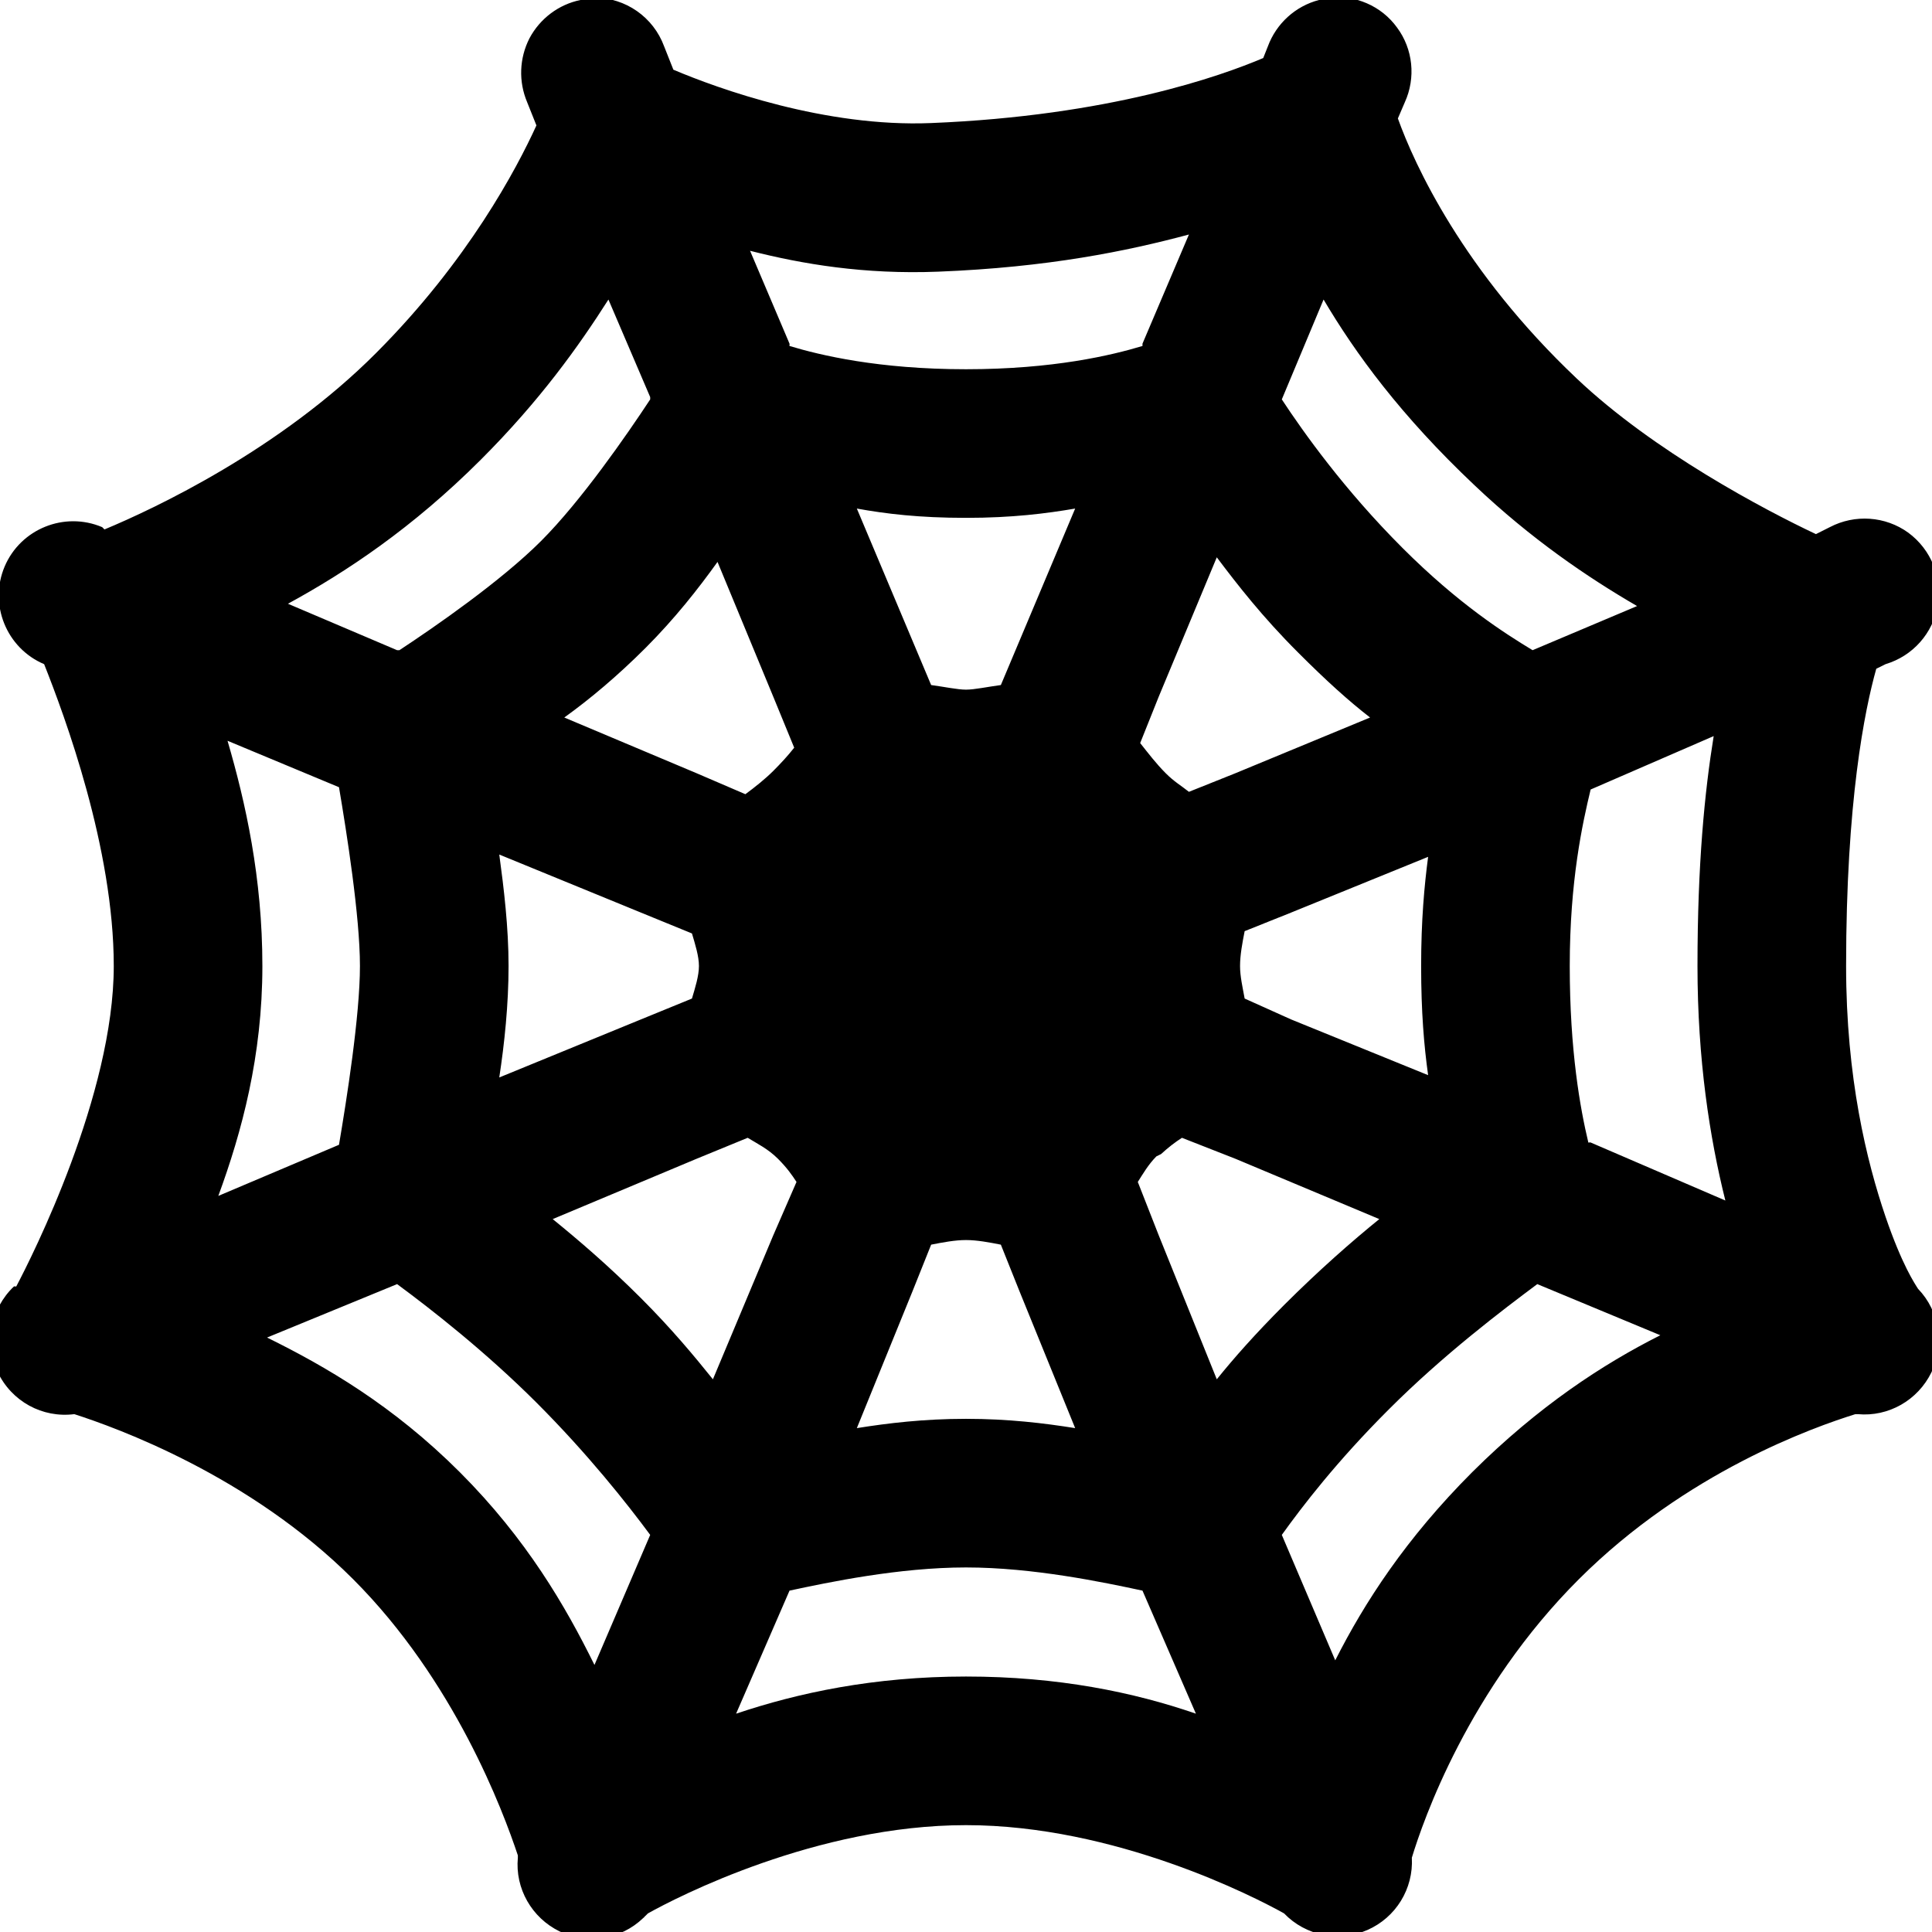 <svg xmlns="http://www.w3.org/2000/svg" viewBox="0 0 26 26" width="64" height="64">
  <path d="M 7.906 -0.031 C 7.875 -0.023 7.844 -0.012 7.812 0 C 7.52 0.059 7.266 0.25 7.125 0.516 C 6.988 0.785 6.977 1.098 7.094 1.375 L 7.219 1.688 C 6.953 2.27 6.301 3.508 5.062 4.75 C 3.766 6.051 2.082 6.844 1.406 7.125 L 1.375 7.094 C 0.867 6.879 0.277 7.117 0.062 7.625 C -0.152 8.133 0.086 8.723 0.594 8.938 C 0.871 9.637 1.531 11.41 1.531 13 C 1.531 14.73 0.434 16.906 0.219 17.312 C 0.219 17.316 0.188 17.309 0.188 17.312 C -0.125 17.609 -0.215 18.074 -0.031 18.465 C 0.156 18.859 0.57 19.086 1 19.031 C 1.559 19.211 3.355 19.855 4.75 21.25 C 6.117 22.617 6.77 24.371 6.969 24.969 C 6.969 24.98 6.969 24.988 6.969 25 C 6.93 25.414 7.156 25.809 7.531 25.992 C 7.906 26.172 8.355 26.102 8.656 25.812 C 8.664 25.809 8.68 25.785 8.688 25.781 C 8.699 25.77 8.707 25.762 8.719 25.75 C 9.117 25.527 10.992 24.562 13 24.562 C 15.008 24.562 16.883 25.527 17.281 25.75 C 17.57 26.051 18.02 26.141 18.402 25.973 C 18.785 25.805 19.023 25.418 19 25 C 19.152 24.5 19.762 22.734 21.25 21.25 C 22.695 19.809 24.406 19.207 24.969 19.031 C 24.98 19.031 24.988 19.031 25 19.031 C 25.414 19.07 25.809 18.844 25.992 18.469 C 26.172 18.094 26.102 17.645 25.812 17.344 C 25.77 17.277 25.598 17.027 25.375 16.375 C 25.121 15.629 24.844 14.504 24.844 13 C 24.844 10.785 25.094 9.555 25.25 9 L 25.375 8.938 C 25.742 8.828 26.012 8.523 26.078 8.148 C 26.141 7.773 25.988 7.395 25.68 7.168 C 25.371 6.945 24.961 6.918 24.625 7.094 L 24.438 7.188 C 23.75 6.863 22.258 6.078 21.219 5.094 C 19.688 3.645 19.035 2.215 18.812 1.594 L 18.906 1.375 C 19.055 1.047 19.016 0.66 18.801 0.371 C 18.59 0.078 18.234 -0.074 17.875 -0.031 C 17.832 -0.023 17.789 -0.012 17.75 0 C 17.434 0.082 17.176 0.316 17.062 0.625 L 17 0.781 C 16.43 1.023 14.93 1.559 12.531 1.656 C 11.109 1.715 9.668 1.195 9.062 0.938 L 8.938 0.625 C 8.793 0.23 8.418 -0.031 8 -0.031 C 7.969 -0.031 7.938 -0.031 7.906 -0.031 Z M 16 3.156 L 15.375 4.625 L 15.375 4.656 C 14.961 4.781 14.176 4.969 13 4.969 C 11.824 4.969 11.039 4.781 10.625 4.656 C 10.621 4.656 10.629 4.625 10.625 4.625 L 10.094 3.375 C 10.801 3.555 11.633 3.695 12.625 3.656 C 14.105 3.598 15.168 3.379 16 3.156 Z M 8.188 4.031 L 8.75 5.344 L 8.75 5.375 C 8.434 5.855 7.82 6.742 7.281 7.281 C 6.742 7.82 5.855 8.434 5.375 8.75 L 5.344 8.75 L 3.875 8.125 C 4.656 7.699 5.547 7.109 6.469 6.188 C 7.266 5.391 7.785 4.664 8.188 4.031 Z M 17.812 4.031 C 18.242 4.758 18.852 5.594 19.844 6.531 C 20.602 7.25 21.359 7.766 22.031 8.156 L 20.625 8.75 C 20.25 8.523 19.629 8.129 18.875 7.375 C 18.09 6.59 17.543 5.82 17.25 5.375 Z M 11.531 6.844 C 11.918 6.914 12.367 6.969 13 6.969 C 13.625 6.969 14.082 6.91 14.469 6.844 L 13.469 9.219 C 13.297 9.242 13.113 9.281 13 9.281 C 12.887 9.281 12.703 9.242 12.531 9.219 Z M 16.375 7.5 C 16.648 7.863 16.988 8.301 17.469 8.781 C 17.855 9.168 18.16 9.441 18.438 9.656 L 16.625 10.406 L 16 10.656 C 15.898 10.574 15.801 10.52 15.688 10.406 C 15.559 10.277 15.453 10.137 15.344 10 L 15.594 9.375 Z M 9.656 7.562 L 10.406 9.375 L 10.688 10.062 C 10.602 10.172 10.504 10.277 10.406 10.375 C 10.301 10.48 10.164 10.59 10.031 10.688 L 9.375 10.406 L 7.594 9.656 C 7.941 9.406 8.309 9.098 8.688 8.719 C 9.082 8.324 9.395 7.926 9.656 7.562 Z M 23.062 9.906 C 22.941 10.652 22.844 11.625 22.844 13 C 22.844 14.258 23.008 15.312 23.219 16.156 L 21.406 15.375 C 21.406 15.371 21.375 15.379 21.375 15.375 C 21.266 14.918 21.125 14.141 21.125 13 C 21.125 11.852 21.297 11.078 21.406 10.625 Z M 3.062 9.969 L 4.562 10.594 C 4.664 11.195 4.844 12.332 4.844 13 C 4.844 13.668 4.664 14.805 4.562 15.406 L 2.938 16.094 C 3.254 15.234 3.531 14.211 3.531 13 C 3.531 11.812 3.305 10.801 3.062 9.969 Z M 6.719 11.5 L 8.625 12.281 L 9.312 12.562 C 9.355 12.707 9.406 12.867 9.406 13 C 9.406 13.133 9.355 13.293 9.312 13.438 L 8.625 13.719 L 6.719 14.5 C 6.789 14.043 6.844 13.516 6.844 13 C 6.844 12.48 6.781 11.957 6.719 11.5 Z M 19.219 11.531 C 19.168 11.918 19.125 12.387 19.125 13 C 19.125 13.621 19.164 14.074 19.219 14.469 L 17.375 13.719 L 16.75 13.438 C 16.723 13.289 16.688 13.141 16.688 13 C 16.688 12.852 16.719 12.688 16.75 12.531 L 17.375 12.281 Z M 10.062 15.312 C 10.191 15.391 10.336 15.461 10.469 15.594 C 10.59 15.715 10.656 15.809 10.719 15.906 L 10.406 16.625 L 9.594 18.562 C 9.34 18.246 9.039 17.883 8.625 17.469 C 8.191 17.035 7.785 16.688 7.438 16.406 L 9.375 15.594 Z M 15.906 15.312 L 16.625 15.594 L 18.562 16.406 C 18.191 16.707 17.754 17.09 17.281 17.562 C 16.887 17.957 16.605 18.277 16.375 18.562 L 15.594 16.625 L 15.312 15.906 C 15.379 15.801 15.453 15.672 15.562 15.562 L 15.625 15.531 C 15.723 15.441 15.809 15.375 15.906 15.312 Z M 13 16.688 C 13.148 16.688 13.312 16.719 13.469 16.75 L 13.719 17.375 L 14.469 19.219 C 14.047 19.152 13.57 19.094 13 19.094 C 12.43 19.094 11.953 19.152 11.531 19.219 L 12.281 17.375 L 12.531 16.75 C 12.688 16.719 12.852 16.688 13 16.688 Z M 5.344 17.281 C 5.805 17.621 6.531 18.188 7.219 18.875 C 7.91 19.566 8.438 20.234 8.75 20.656 L 8 22.406 C 7.609 21.613 7.086 20.711 6.188 19.812 C 5.289 18.914 4.387 18.391 3.594 18 Z M 20.688 17.281 L 22.344 17.969 C 21.57 18.359 20.707 18.922 19.812 19.812 C 18.918 20.707 18.363 21.566 17.969 22.344 L 17.25 20.656 C 17.527 20.27 17.988 19.668 18.688 18.969 C 19.426 18.23 20.227 17.625 20.688 17.281 Z M 13 21.094 C 13.902 21.094 14.848 21.293 15.375 21.406 L 16.094 23.062 C 15.258 22.773 14.238 22.562 13 22.562 C 11.762 22.562 10.742 22.781 9.906 23.062 L 10.625 21.406 C 11.152 21.293 12.098 21.094 13 21.094 Z"/>
</svg>

